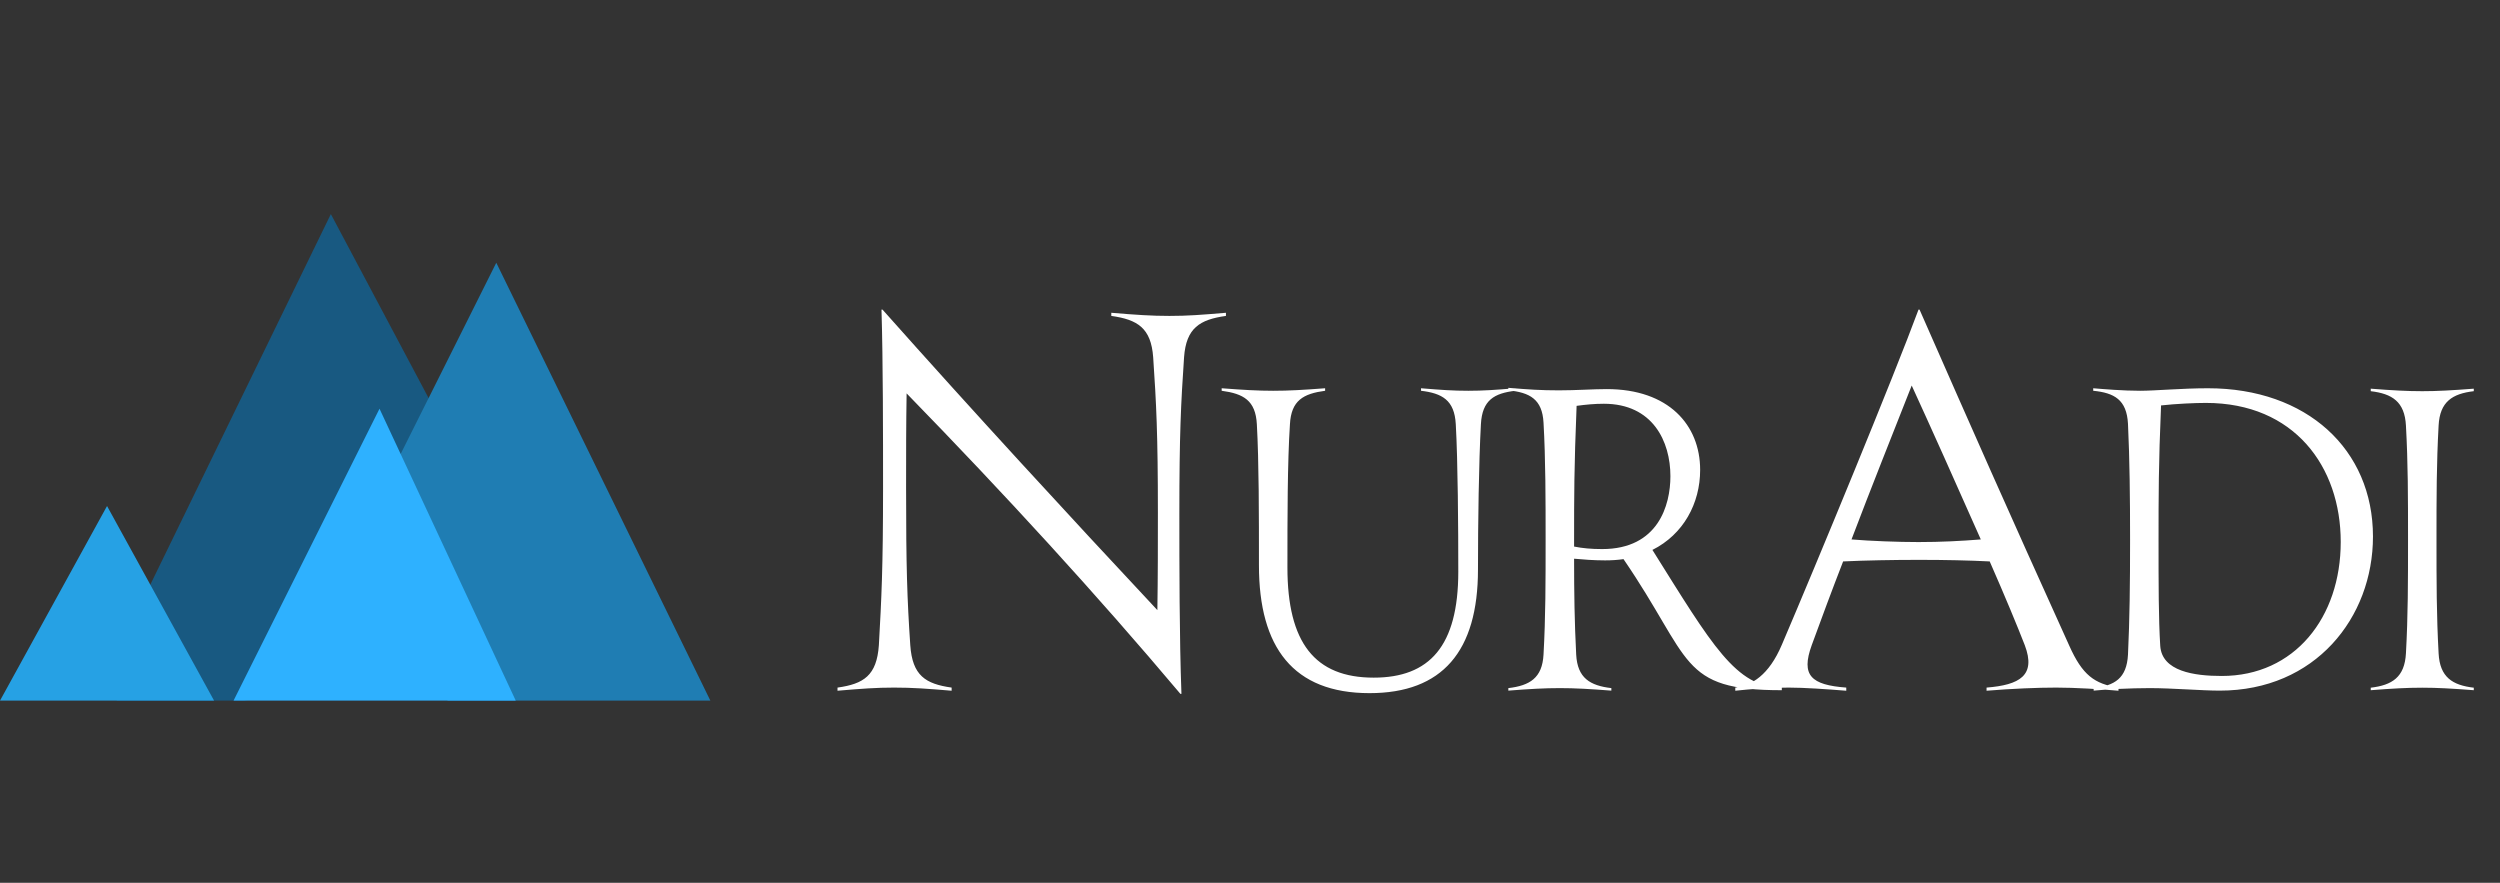 <?xml version="1.0" encoding="UTF-8"?> <svg xmlns="http://www.w3.org/2000/svg" width="1246" height="440" viewBox="0 0 1246 440" fill="none"><rect x="0" y="0" width="1246" height="440" fill="#333333" stroke="none"/> <path d="M582.832 157.451C573.961 157.451 566.134 156.929 553.871 155.885V157.451C566.917 159.277 573.7 163.452 574.744 178.062C576.309 201.022 577.092 216.416 577.092 255.552C577.092 270.946 577.092 287.644 576.831 304.081C531.955 256.074 486.035 206.241 439.854 154.32H439.333C440.115 179.628 440.115 217.981 440.115 243.289C440.115 282.948 439.333 298.341 438.028 321.562C436.984 336.695 430.462 340.869 417.416 342.695V344.261C429.679 343.217 436.724 342.695 445.594 342.695C454.726 342.695 462.032 343.217 474.294 344.261V342.695C461.249 340.869 454.726 336.695 453.683 321.562C452.117 298.341 451.595 282.948 451.595 243.029C451.595 226.852 451.595 211.459 451.856 196.065C500.907 246.42 546.566 296.254 588.311 345.826H588.833C587.789 317.648 587.789 281.382 587.789 256.074C587.789 216.677 588.572 201.022 590.137 178.062C591.181 163.452 597.965 159.277 611.01 157.451V155.885C598.747 156.929 591.964 157.451 582.832 157.451ZM731.822 194.761C724.308 194.761 718.255 194.343 708.236 193.508V194.761C718.673 196.013 724.934 199.353 725.561 211.459C726.604 230.035 726.813 262.805 726.813 284.93C726.813 322.084 712.411 337.738 684.65 337.738C655.22 337.738 641.653 320.205 641.653 282.843C641.653 257.796 641.653 230.662 642.905 211.459C643.531 199.561 649.584 196.222 660.438 194.761V193.508C649.584 194.343 642.279 194.761 634.556 194.761C627.042 194.761 619.736 194.343 608.882 193.508V194.761C619.736 196.222 625.789 199.561 626.416 211.459C627.459 230.244 627.459 256.544 627.459 281.8C627.459 322.71 644.575 345.461 682.563 345.461C718.881 345.461 736.623 324.588 736.623 283.887C736.623 260.718 737.041 230.453 738.084 211.459C738.71 199.353 744.763 196.013 755.2 194.761V193.508C745.181 194.343 739.128 194.761 731.822 194.761ZM823.559 274.077C839.005 266.354 847.354 250.908 847.354 234.21C847.354 211.876 831.7 193.926 800.808 193.926C793.92 193.926 785.571 194.552 777.013 194.552C767.829 194.552 761.985 194.134 751.757 193.299V194.552C762.402 195.595 768.664 198.935 769.29 210.624C770.334 228.783 770.334 249.864 770.334 268.858C770.334 289.94 770.334 307.473 769.29 326.258C768.664 337.947 762.402 341.704 751.757 342.956V344.209C762.402 343.374 769.708 342.956 777.431 342.956C784.945 342.956 792.25 343.374 803.104 344.209V342.956C792.459 341.704 786.197 337.947 785.571 326.258C784.736 309.978 784.527 295.575 784.527 278.46C788.911 278.877 794.546 279.295 799.973 279.295C803.313 279.295 806.235 279.086 809.157 278.669C843.597 328.972 836.709 344 888.056 344V342.748C865.096 342.539 853.407 321.666 823.559 274.077ZM798.512 273.659C793.085 273.659 788.702 273.242 784.527 272.407V268.858C784.527 247.568 784.527 232.958 785.78 202.275C790.372 201.649 794.755 201.231 799.347 201.231C823.768 201.231 832.535 220.016 832.535 237.341C832.535 251.743 826.481 273.659 798.512 273.659ZM1031.33 321.823C998.974 250.334 984.363 217.199 956.707 154.32H956.185C944.184 186.933 905.047 281.643 888.088 321.301C881.566 336.695 872.956 341.652 864.868 342.695V344.261C872.173 343.478 881.305 342.695 891.48 342.695C899.307 342.695 910.266 343.478 920.18 344.261V342.695C902.699 341.391 897.481 336.695 902.96 321.562C907.917 307.995 913.136 293.906 918.615 279.817C929.312 279.295 943.662 279.034 956.446 279.034C969.492 279.034 981.493 279.295 991.669 279.817C999.235 297.037 1005.5 312.169 1009.15 321.562C1014.89 336.695 1006.54 341.391 990.103 342.695V344.261C1002.89 343.217 1015.41 342.695 1024.8 342.695C1034.2 342.695 1046.98 343.478 1055.85 344.261V342.695C1043.85 340.869 1037.85 336.434 1031.33 321.823ZM956.185 270.163C946.01 270.163 932.182 269.641 922.789 268.858C932.704 242.768 943.14 216.677 952.794 192.151C961.664 211.459 975.232 241.724 987.233 268.858C977.319 269.641 967.404 270.163 956.185 270.163ZM1100.45 193.508C1087.51 193.508 1074.15 194.761 1066.64 194.761C1058.08 194.761 1048.27 193.926 1043.26 193.508V194.761C1053.7 195.804 1059.96 199.144 1060.59 211.25C1061.42 228.992 1061.63 247.986 1061.63 268.858C1061.63 291.61 1061.42 308.517 1060.59 326.258C1059.96 338.156 1053.91 341.704 1043.47 342.956V344.209C1049.73 343.583 1061.63 342.956 1071.44 342.956C1082.71 342.956 1097.32 344.209 1106.3 344.209C1153.89 344.209 1182.69 307.89 1182.69 267.397C1182.69 223.982 1149.71 193.508 1100.45 193.508ZM1107.34 336.903C1093.56 336.903 1077.49 334.607 1076.66 321.875C1075.82 308.099 1075.82 291.61 1075.82 269.276C1075.82 247.151 1075.82 231.288 1077.07 202.066C1084.59 201.231 1093.98 200.814 1099.41 200.814C1143.45 200.814 1166.62 232.54 1166.62 270.111C1166.62 307.682 1143.66 336.903 1107.34 336.903ZM1232.93 194.969V193.717C1222.08 194.552 1214.77 194.969 1207.26 194.969C1199.53 194.969 1192.23 194.552 1181.58 193.717V194.969C1192.23 196.222 1198.49 200.187 1199.12 212.085C1200.16 230.87 1200.16 247.777 1200.16 268.858C1200.16 289.94 1200.16 306.847 1199.12 325.632C1198.49 337.529 1192.23 341.495 1181.58 342.748V344C1192.23 343.165 1199.53 342.748 1207.26 342.748C1214.77 342.748 1222.08 343.165 1232.93 344V342.748C1222.28 341.495 1216.02 337.529 1215.4 325.632C1214.35 306.429 1214.35 290.149 1214.35 268.858C1214.35 247.568 1214.35 231.288 1215.4 212.085C1216.02 200.187 1222.28 196.222 1232.93 194.969Z" fill="white"></path> <path d="M164.898 106.699L72.749 295.846L58.199 349.195H121.248L189.147 339.495L247.347 261.896L164.898 106.699Z" fill="#185981"></path> <path d="M354.045 349.195L247.347 130.948L198.847 227.947L193.997 242.497L223.097 349.195H354.045Z" fill="#1F7DB3"></path> <path d="M257.046 349.195L189.147 203.697L116.398 349.195H257.046Z" fill="#2EB1FF"></path> <path d="M106.699 349.195L53.349 252.197L0 349.195H106.699Z" fill="#26A1E4"></path> </svg> 